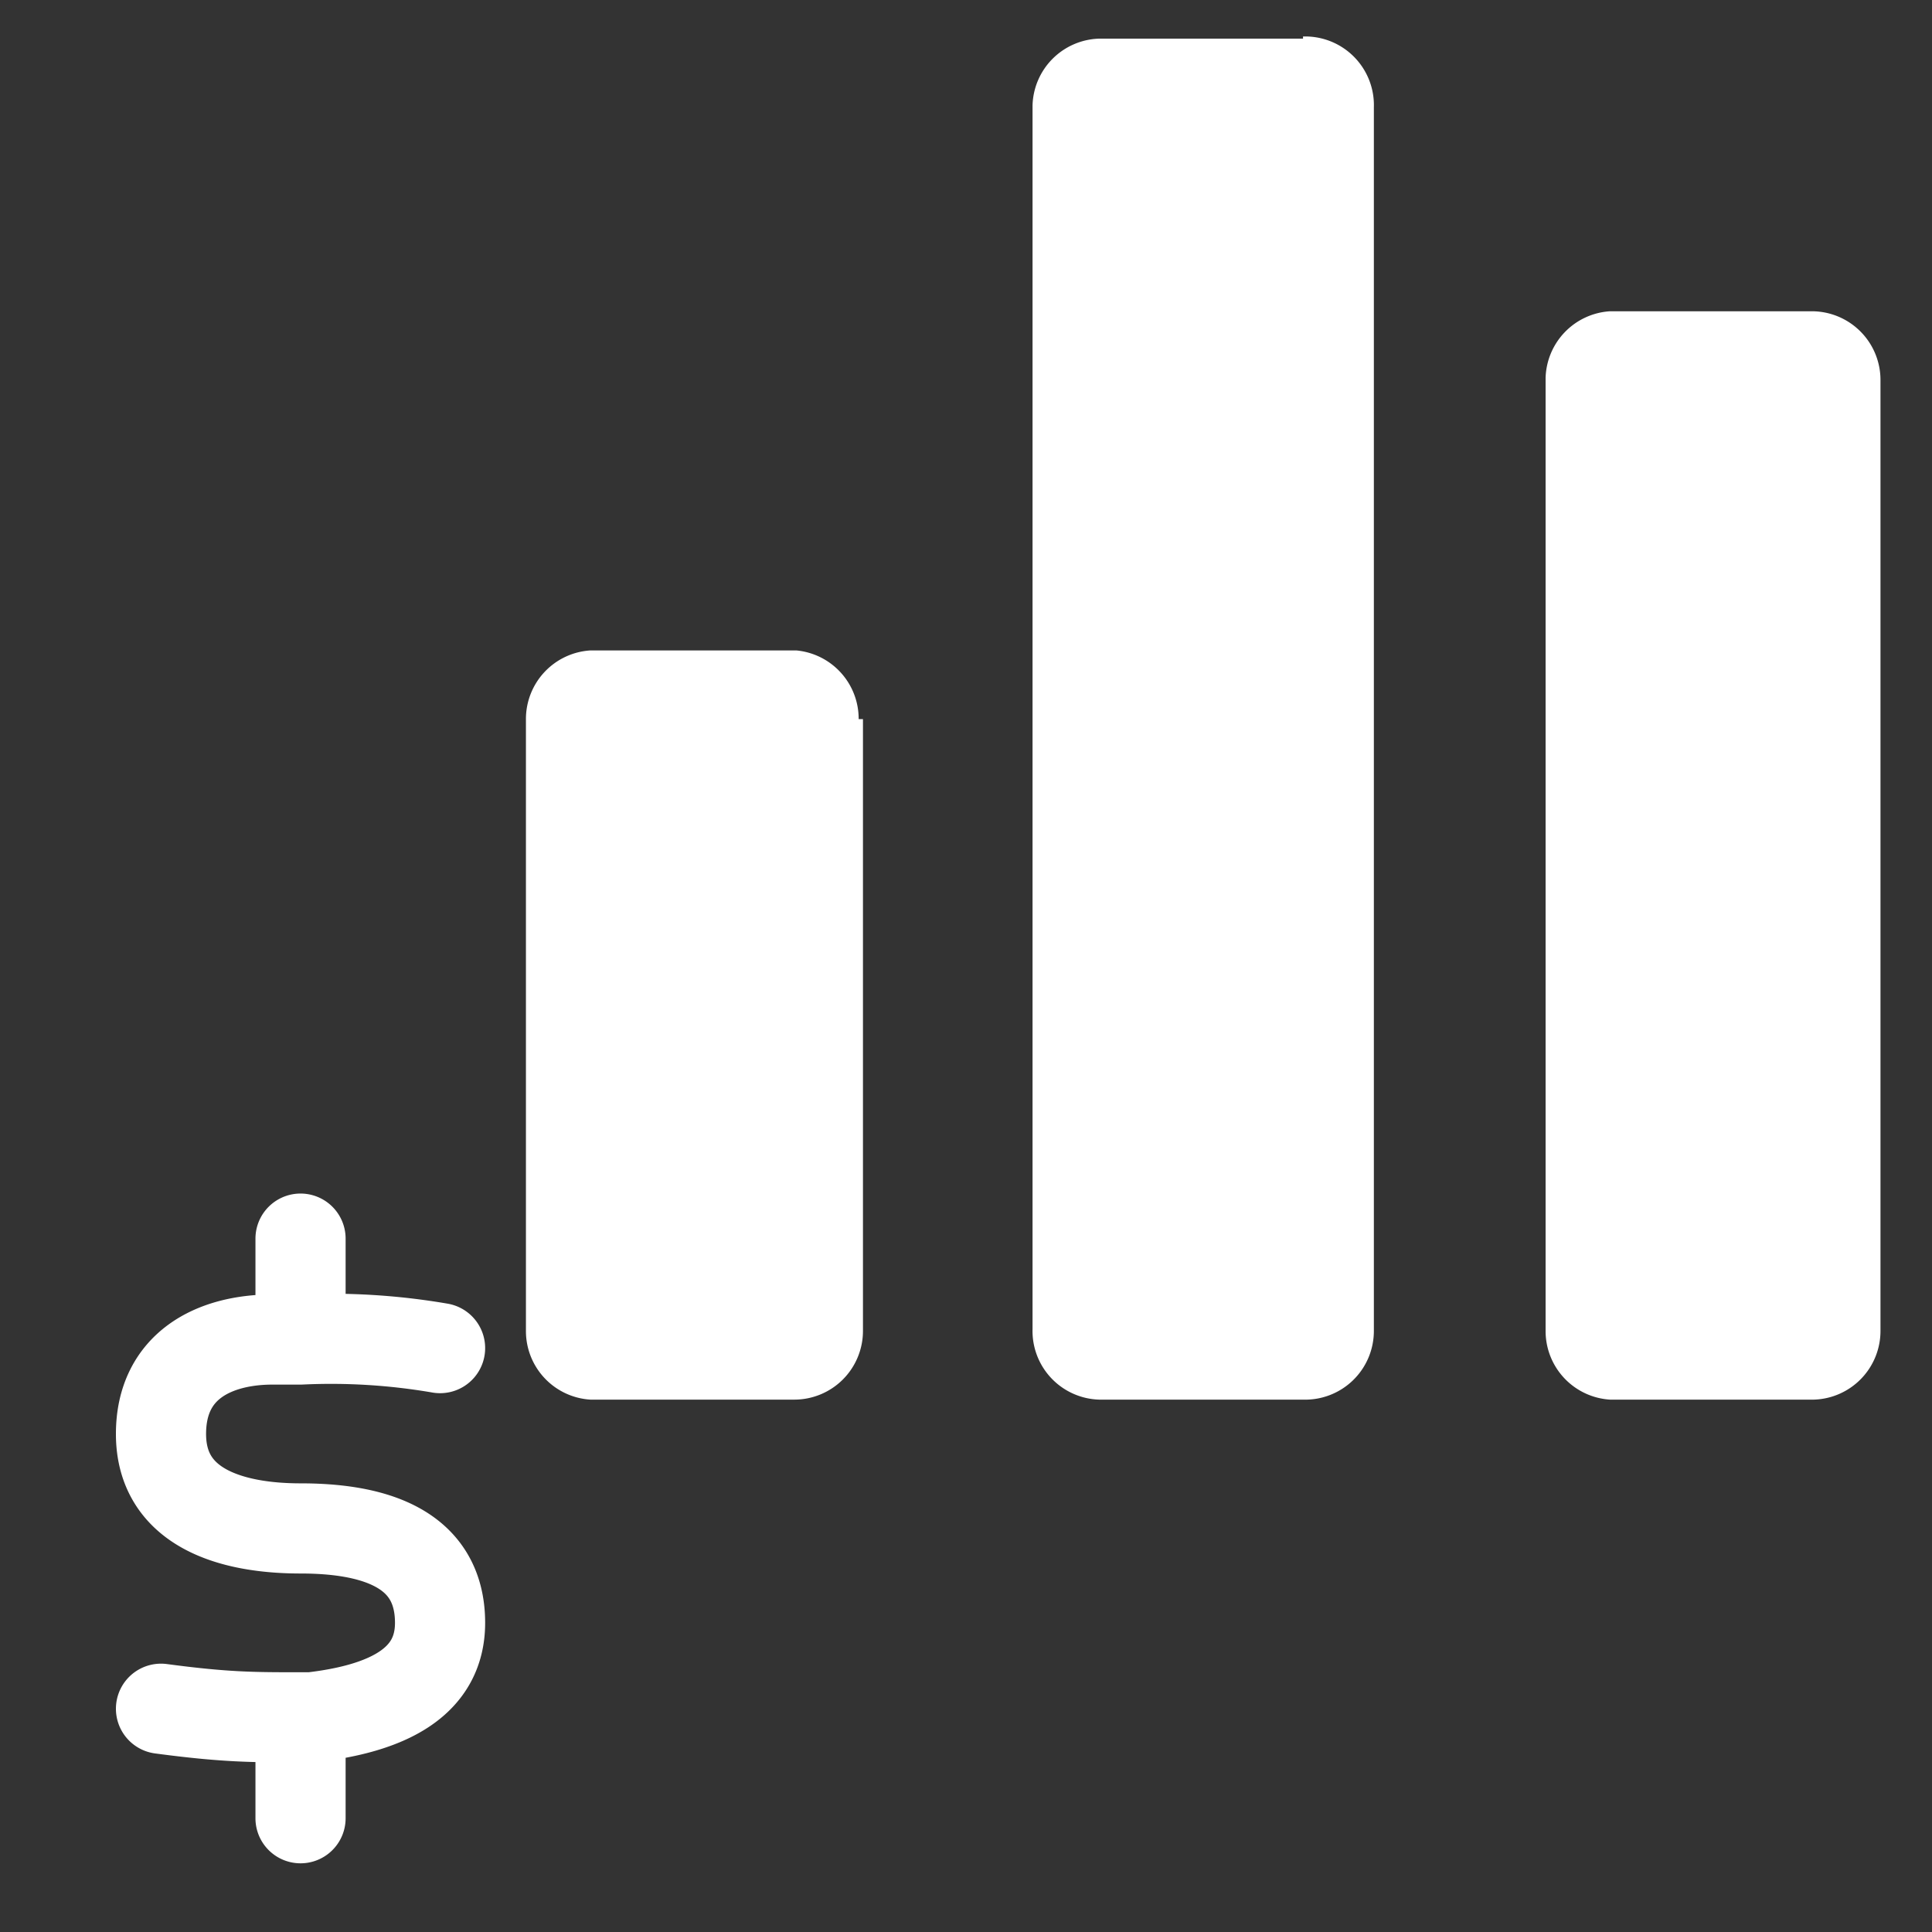 <?xml version="1.0" encoding="UTF-8"?>
<svg xmlns="http://www.w3.org/2000/svg" width="30" height="30" viewBox="0 0 0.9 0.9" fill="none">
  <rect x="0" y="0" width="0.9" height="0.9" fill="#333333" stroke="none"/>
  <path d="M.402.335V.62A.032.032 0 0 1 .37.652H.275A.032.032 0 0 1 .245.62V.335a.032.032 0 0 1 .03-.032h.096A.032.032 0 0 1 .4.335zm.442-.19H.75a.032.032 0 0 0-.03.031V.62a.032.032 0 0 0 .03.032h.095A.032.032 0 0 0 .876.62V.177A.032.032 0 0 0 .844.145zM.607.018H.512a.032.032 0 0 0-.031.031v.57a.032.032 0 0 0 .031.033h.095A.032.032 0 0 0 .64.62V.05A.032.032 0 0 0 .607.017z" style="fill:#fff;fill-opacity:1;stroke-width:1"></path>
  <path d="M.205.628A.311.323 0 0 0 .14.624m0 0H.127C.1.624.075.636.075.668c0 .034.032.044.065.044.032 0 .065.008.065.044C.205.784.18.796.145.8H.14m0-.176V.577M.14.8C.118.8.105.8.075.796M.14.8v.047" stroke="#000" stroke-width="2" stroke-linecap="round" stroke-linejoin="round" style="fill:none;fill-opacity:1;stroke:#fff;stroke-width:.042;stroke-dasharray:none;stroke-opacity:1"></path>
</svg>
